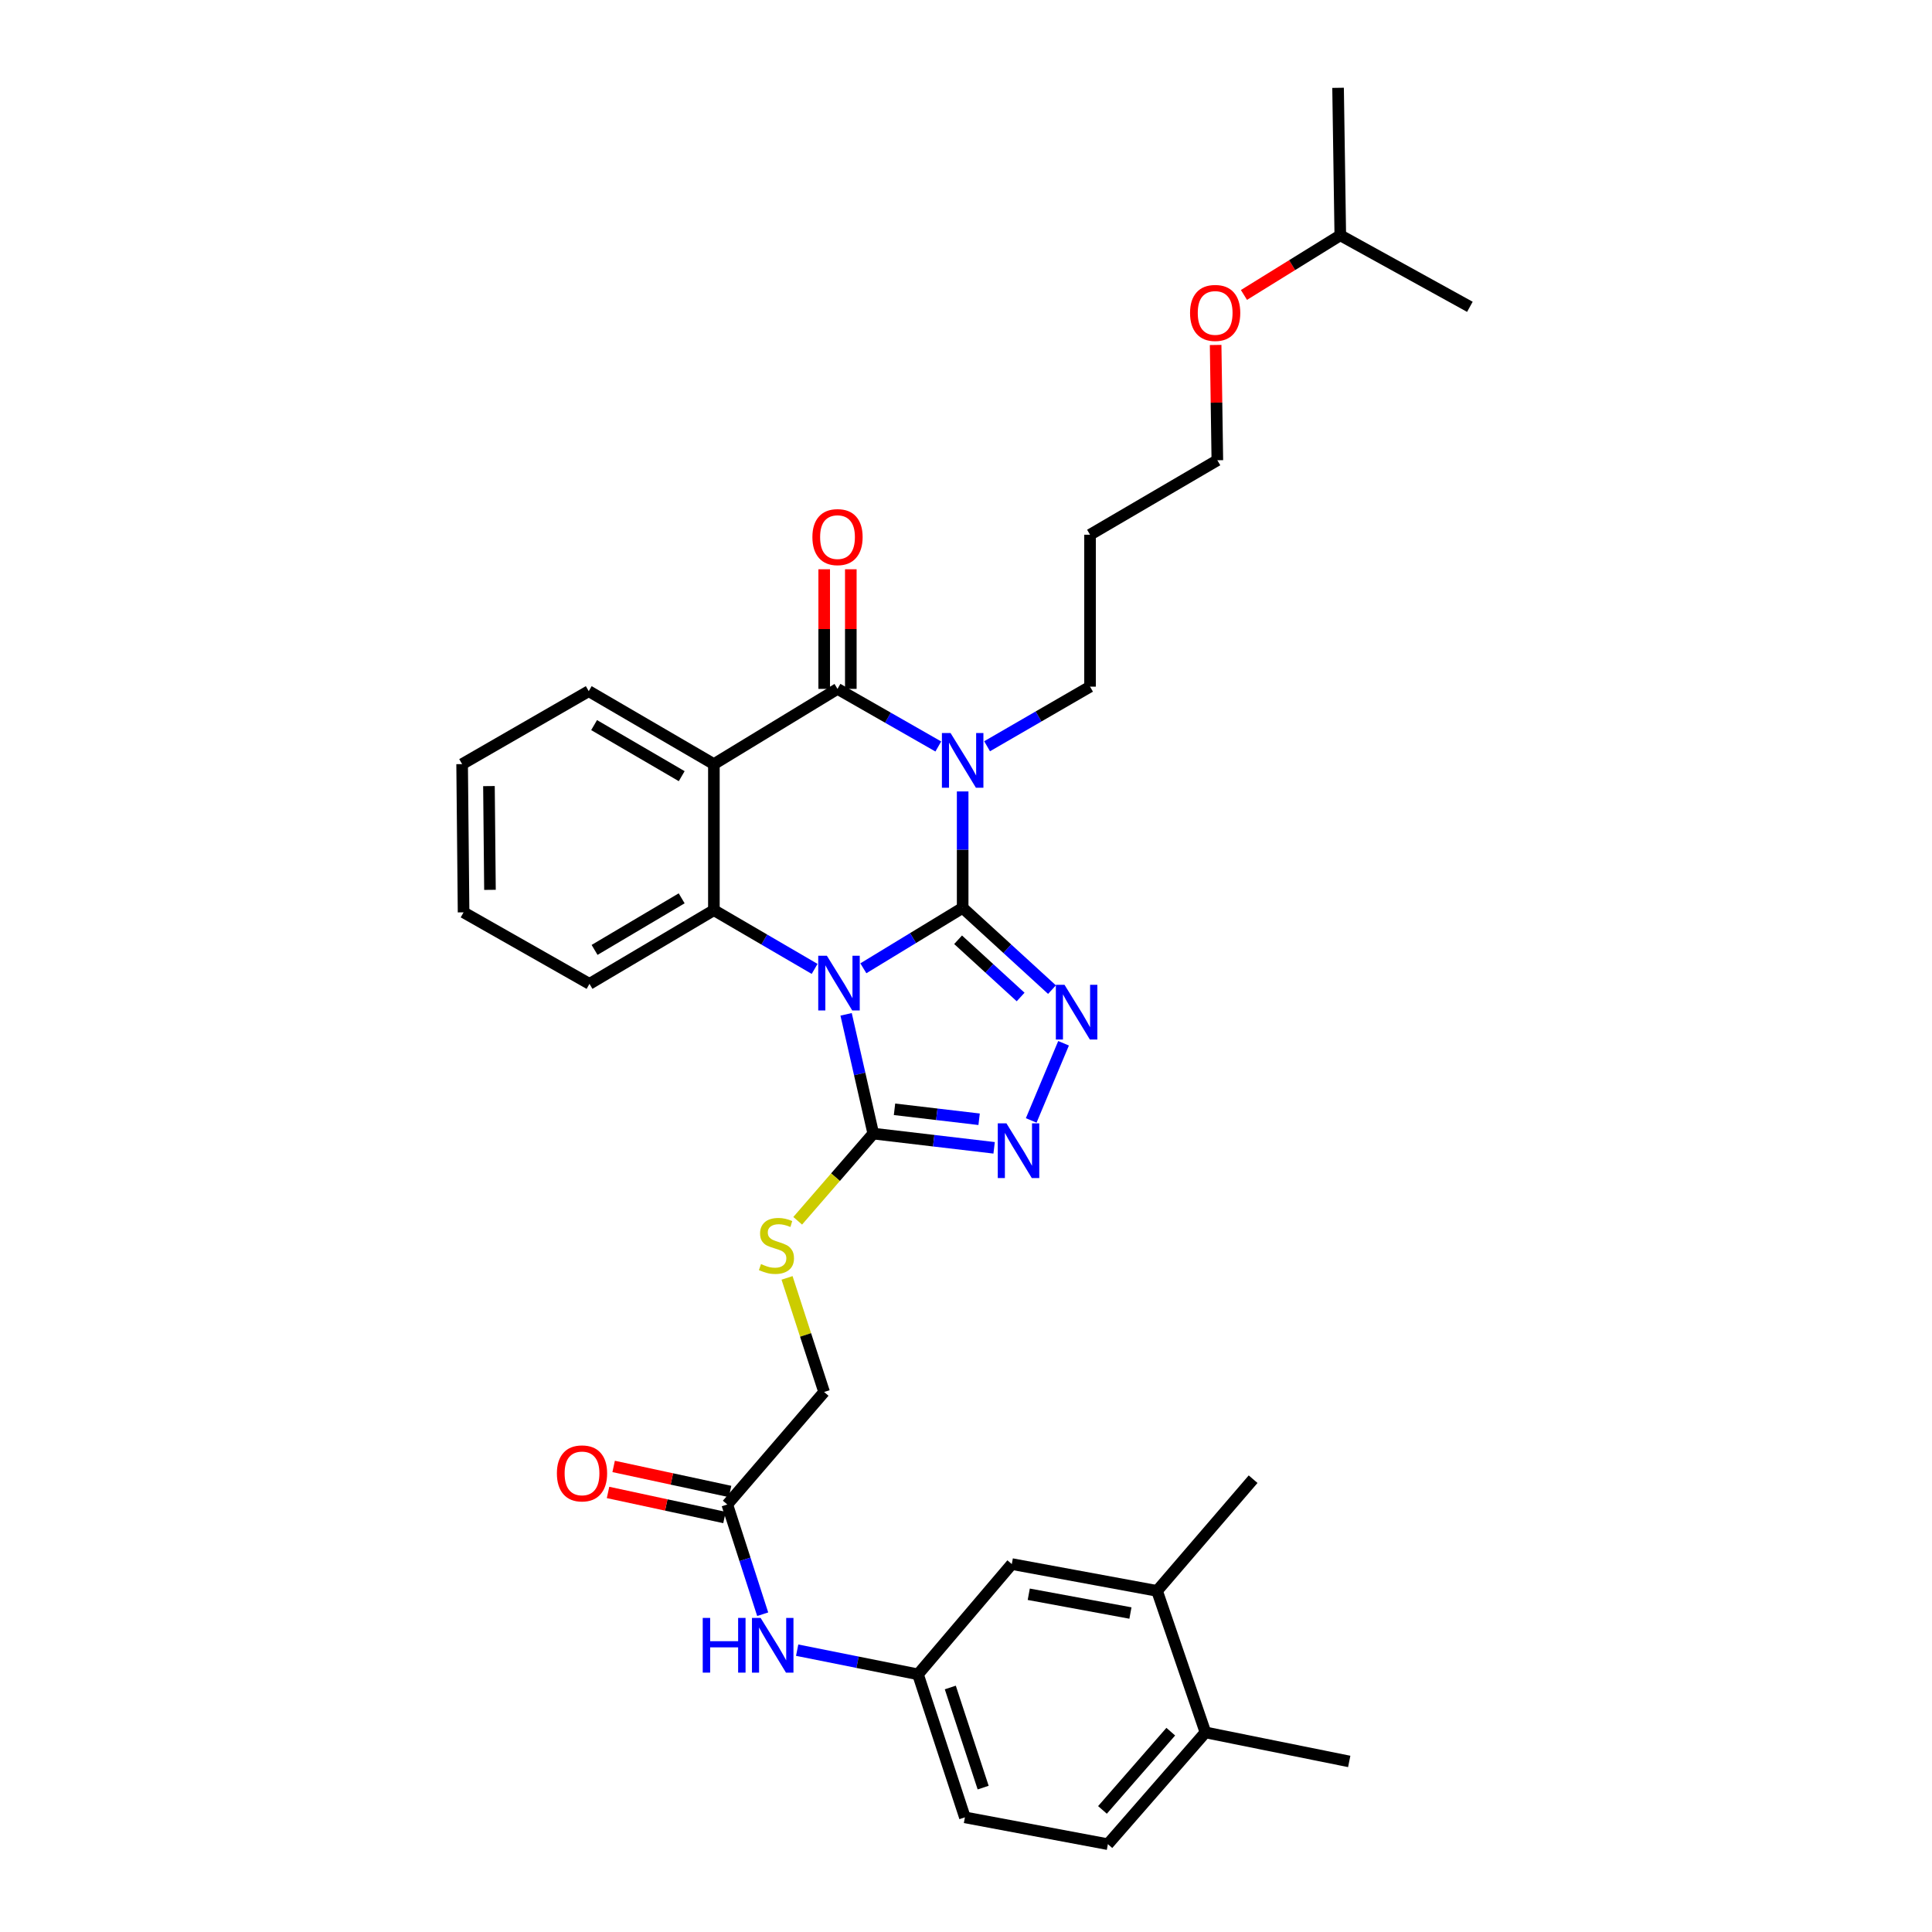 <?xml version='1.0' encoding='iso-8859-1'?>
<svg version='1.1' baseProfile='full'
              xmlns='http://www.w3.org/2000/svg'
                      xmlns:rdkit='http://www.rdkit.org/xml'
                      xmlns:xlink='http://www.w3.org/1999/xlink'
                  xml:space='preserve'
width='1000px' height='1000px' viewBox='0 0 1000 1000'>
<!-- END OF HEADER -->
<rect style='opacity:1.0;fill:#FFFFFF;stroke:none' width='1000' height='1000' x='0' y='0'> </rect>
<path class='bond-0' d='M 498.271,469.911 L 472.572,485.549' style='fill:none;fill-rule:evenodd;stroke:#000000;stroke-width:6px;stroke-linecap:butt;stroke-linejoin:miter;stroke-opacity:1' />
<path class='bond-0' d='M 472.572,485.549 L 446.873,501.186' style='fill:none;fill-rule:evenodd;stroke:#0000FF;stroke-width:6px;stroke-linecap:butt;stroke-linejoin:miter;stroke-opacity:1' />
<path class='bond-1' d='M 498.271,469.911 L 498.271,439.78' style='fill:none;fill-rule:evenodd;stroke:#000000;stroke-width:6px;stroke-linecap:butt;stroke-linejoin:miter;stroke-opacity:1' />
<path class='bond-1' d='M 498.271,439.78 L 498.271,409.648' style='fill:none;fill-rule:evenodd;stroke:#0000FF;stroke-width:6px;stroke-linecap:butt;stroke-linejoin:miter;stroke-opacity:1' />
<path class='bond-3' d='M 498.271,469.911 L 521.389,491.071' style='fill:none;fill-rule:evenodd;stroke:#000000;stroke-width:6px;stroke-linecap:butt;stroke-linejoin:miter;stroke-opacity:1' />
<path class='bond-3' d='M 521.389,491.071 L 544.508,512.231' style='fill:none;fill-rule:evenodd;stroke:#0000FF;stroke-width:6px;stroke-linecap:butt;stroke-linejoin:miter;stroke-opacity:1' />
<path class='bond-3' d='M 495.906,486.42 L 512.089,501.232' style='fill:none;fill-rule:evenodd;stroke:#000000;stroke-width:6px;stroke-linecap:butt;stroke-linejoin:miter;stroke-opacity:1' />
<path class='bond-3' d='M 512.089,501.232 L 528.273,516.044' style='fill:none;fill-rule:evenodd;stroke:#0000FF;stroke-width:6px;stroke-linecap:butt;stroke-linejoin:miter;stroke-opacity:1' />
<path class='bond-5' d='M 421.645,501.505 L 395.575,486.301' style='fill:none;fill-rule:evenodd;stroke:#0000FF;stroke-width:6px;stroke-linecap:butt;stroke-linejoin:miter;stroke-opacity:1' />
<path class='bond-5' d='M 395.575,486.301 L 369.506,471.097' style='fill:none;fill-rule:evenodd;stroke:#000000;stroke-width:6px;stroke-linecap:butt;stroke-linejoin:miter;stroke-opacity:1' />
<path class='bond-6' d='M 437.941,525.018 L 444.973,555.882' style='fill:none;fill-rule:evenodd;stroke:#0000FF;stroke-width:6px;stroke-linecap:butt;stroke-linejoin:miter;stroke-opacity:1' />
<path class='bond-6' d='M 444.973,555.882 L 452.005,586.746' style='fill:none;fill-rule:evenodd;stroke:#000000;stroke-width:6px;stroke-linecap:butt;stroke-linejoin:miter;stroke-opacity:1' />
<path class='bond-2' d='M 485.665,386.377 L 459.58,371.471' style='fill:none;fill-rule:evenodd;stroke:#0000FF;stroke-width:6px;stroke-linecap:butt;stroke-linejoin:miter;stroke-opacity:1' />
<path class='bond-2' d='M 459.58,371.471 L 433.494,356.566' style='fill:none;fill-rule:evenodd;stroke:#000000;stroke-width:6px;stroke-linecap:butt;stroke-linejoin:miter;stroke-opacity:1' />
<path class='bond-16' d='M 510.915,386.259 L 537.559,370.835' style='fill:none;fill-rule:evenodd;stroke:#0000FF;stroke-width:6px;stroke-linecap:butt;stroke-linejoin:miter;stroke-opacity:1' />
<path class='bond-16' d='M 537.559,370.835 L 564.203,355.41' style='fill:none;fill-rule:evenodd;stroke:#000000;stroke-width:6px;stroke-linecap:butt;stroke-linejoin:miter;stroke-opacity:1' />
<path class='bond-4' d='M 433.494,356.566 L 369.506,395.508' style='fill:none;fill-rule:evenodd;stroke:#000000;stroke-width:6px;stroke-linecap:butt;stroke-linejoin:miter;stroke-opacity:1' />
<path class='bond-10' d='M 440.381,356.566 L 440.381,325.607' style='fill:none;fill-rule:evenodd;stroke:#000000;stroke-width:6px;stroke-linecap:butt;stroke-linejoin:miter;stroke-opacity:1' />
<path class='bond-10' d='M 440.381,325.607 L 440.381,294.649' style='fill:none;fill-rule:evenodd;stroke:#FF0000;stroke-width:6px;stroke-linecap:butt;stroke-linejoin:miter;stroke-opacity:1' />
<path class='bond-10' d='M 426.607,356.566 L 426.607,325.607' style='fill:none;fill-rule:evenodd;stroke:#000000;stroke-width:6px;stroke-linecap:butt;stroke-linejoin:miter;stroke-opacity:1' />
<path class='bond-10' d='M 426.607,325.607 L 426.607,294.649' style='fill:none;fill-rule:evenodd;stroke:#FF0000;stroke-width:6px;stroke-linecap:butt;stroke-linejoin:miter;stroke-opacity:1' />
<path class='bond-7' d='M 550.497,539.994 L 533.756,579.933' style='fill:none;fill-rule:evenodd;stroke:#0000FF;stroke-width:6px;stroke-linecap:butt;stroke-linejoin:miter;stroke-opacity:1' />
<path class='bond-20' d='M 369.506,395.508 L 304.729,357.744' style='fill:none;fill-rule:evenodd;stroke:#000000;stroke-width:6px;stroke-linecap:butt;stroke-linejoin:miter;stroke-opacity:1' />
<path class='bond-20' d='M 352.852,401.743 L 307.508,375.308' style='fill:none;fill-rule:evenodd;stroke:#000000;stroke-width:6px;stroke-linecap:butt;stroke-linejoin:miter;stroke-opacity:1' />
<path class='bond-34' d='M 369.506,395.508 L 369.506,471.097' style='fill:none;fill-rule:evenodd;stroke:#000000;stroke-width:6px;stroke-linecap:butt;stroke-linejoin:miter;stroke-opacity:1' />
<path class='bond-22' d='M 369.506,471.097 L 305.112,509.244' style='fill:none;fill-rule:evenodd;stroke:#000000;stroke-width:6px;stroke-linecap:butt;stroke-linejoin:miter;stroke-opacity:1' />
<path class='bond-22' d='M 352.826,464.969 L 307.75,491.671' style='fill:none;fill-rule:evenodd;stroke:#000000;stroke-width:6px;stroke-linecap:butt;stroke-linejoin:miter;stroke-opacity:1' />
<path class='bond-8' d='M 452.005,586.746 L 432.444,609.312' style='fill:none;fill-rule:evenodd;stroke:#000000;stroke-width:6px;stroke-linecap:butt;stroke-linejoin:miter;stroke-opacity:1' />
<path class='bond-8' d='M 432.444,609.312 L 412.883,631.878' style='fill:none;fill-rule:evenodd;stroke:#CCCC00;stroke-width:6px;stroke-linecap:butt;stroke-linejoin:miter;stroke-opacity:1' />
<path class='bond-33' d='M 452.005,586.746 L 483.28,590.429' style='fill:none;fill-rule:evenodd;stroke:#000000;stroke-width:6px;stroke-linecap:butt;stroke-linejoin:miter;stroke-opacity:1' />
<path class='bond-33' d='M 483.28,590.429 L 514.556,594.112' style='fill:none;fill-rule:evenodd;stroke:#0000FF;stroke-width:6px;stroke-linecap:butt;stroke-linejoin:miter;stroke-opacity:1' />
<path class='bond-33' d='M 462.998,574.172 L 484.891,576.75' style='fill:none;fill-rule:evenodd;stroke:#000000;stroke-width:6px;stroke-linecap:butt;stroke-linejoin:miter;stroke-opacity:1' />
<path class='bond-33' d='M 484.891,576.75 L 506.784,579.328' style='fill:none;fill-rule:evenodd;stroke:#0000FF;stroke-width:6px;stroke-linecap:butt;stroke-linejoin:miter;stroke-opacity:1' />
<path class='bond-18' d='M 407.373,661.435 L 416.967,690.964' style='fill:none;fill-rule:evenodd;stroke:#CCCC00;stroke-width:6px;stroke-linecap:butt;stroke-linejoin:miter;stroke-opacity:1' />
<path class='bond-18' d='M 416.967,690.964 L 426.561,720.493' style='fill:none;fill-rule:evenodd;stroke:#000000;stroke-width:6px;stroke-linecap:butt;stroke-linejoin:miter;stroke-opacity:1' />
<path class='bond-9' d='M 376.439,778.719 L 426.561,720.493' style='fill:none;fill-rule:evenodd;stroke:#000000;stroke-width:6px;stroke-linecap:butt;stroke-linejoin:miter;stroke-opacity:1' />
<path class='bond-11' d='M 376.439,778.719 L 385.603,807.118' style='fill:none;fill-rule:evenodd;stroke:#000000;stroke-width:6px;stroke-linecap:butt;stroke-linejoin:miter;stroke-opacity:1' />
<path class='bond-11' d='M 385.603,807.118 L 394.767,835.517' style='fill:none;fill-rule:evenodd;stroke:#0000FF;stroke-width:6px;stroke-linecap:butt;stroke-linejoin:miter;stroke-opacity:1' />
<path class='bond-17' d='M 377.887,771.986 L 347.753,765.503' style='fill:none;fill-rule:evenodd;stroke:#000000;stroke-width:6px;stroke-linecap:butt;stroke-linejoin:miter;stroke-opacity:1' />
<path class='bond-17' d='M 347.753,765.503 L 317.619,759.02' style='fill:none;fill-rule:evenodd;stroke:#FF0000;stroke-width:6px;stroke-linecap:butt;stroke-linejoin:miter;stroke-opacity:1' />
<path class='bond-17' d='M 374.99,785.452 L 344.856,778.969' style='fill:none;fill-rule:evenodd;stroke:#000000;stroke-width:6px;stroke-linecap:butt;stroke-linejoin:miter;stroke-opacity:1' />
<path class='bond-17' d='M 344.856,778.969 L 314.722,772.486' style='fill:none;fill-rule:evenodd;stroke:#FF0000;stroke-width:6px;stroke-linecap:butt;stroke-linejoin:miter;stroke-opacity:1' />
<path class='bond-13' d='M 412.611,854.124 L 443.878,860.38' style='fill:none;fill-rule:evenodd;stroke:#0000FF;stroke-width:6px;stroke-linecap:butt;stroke-linejoin:miter;stroke-opacity:1' />
<path class='bond-13' d='M 443.878,860.38 L 475.145,866.636' style='fill:none;fill-rule:evenodd;stroke:#000000;stroke-width:6px;stroke-linecap:butt;stroke-linejoin:miter;stroke-opacity:1' />
<path class='bond-12' d='M 598.89,823.439 L 523.707,809.558' style='fill:none;fill-rule:evenodd;stroke:#000000;stroke-width:6px;stroke-linecap:butt;stroke-linejoin:miter;stroke-opacity:1' />
<path class='bond-12' d='M 585.112,834.902 L 532.483,825.185' style='fill:none;fill-rule:evenodd;stroke:#000000;stroke-width:6px;stroke-linecap:butt;stroke-linejoin:miter;stroke-opacity:1' />
<path class='bond-25' d='M 598.89,823.439 L 648.607,765.626' style='fill:none;fill-rule:evenodd;stroke:#000000;stroke-width:6px;stroke-linecap:butt;stroke-linejoin:miter;stroke-opacity:1' />
<path class='bond-36' d='M 598.89,823.439 L 623.936,896.687' style='fill:none;fill-rule:evenodd;stroke:#000000;stroke-width:6px;stroke-linecap:butt;stroke-linejoin:miter;stroke-opacity:1' />
<path class='bond-14' d='M 475.145,866.636 L 523.707,809.558' style='fill:none;fill-rule:evenodd;stroke:#000000;stroke-width:6px;stroke-linecap:butt;stroke-linejoin:miter;stroke-opacity:1' />
<path class='bond-21' d='M 475.145,866.636 L 499.434,940.664' style='fill:none;fill-rule:evenodd;stroke:#000000;stroke-width:6px;stroke-linecap:butt;stroke-linejoin:miter;stroke-opacity:1' />
<path class='bond-21' d='M 491.876,873.446 L 508.878,925.266' style='fill:none;fill-rule:evenodd;stroke:#000000;stroke-width:6px;stroke-linecap:butt;stroke-linejoin:miter;stroke-opacity:1' />
<path class='bond-15' d='M 623.936,896.687 L 573.439,954.545' style='fill:none;fill-rule:evenodd;stroke:#000000;stroke-width:6px;stroke-linecap:butt;stroke-linejoin:miter;stroke-opacity:1' />
<path class='bond-15' d='M 605.984,896.308 L 570.636,936.809' style='fill:none;fill-rule:evenodd;stroke:#000000;stroke-width:6px;stroke-linecap:butt;stroke-linejoin:miter;stroke-opacity:1' />
<path class='bond-26' d='M 623.936,896.687 L 698.355,911.716' style='fill:none;fill-rule:evenodd;stroke:#000000;stroke-width:6px;stroke-linecap:butt;stroke-linejoin:miter;stroke-opacity:1' />
<path class='bond-23' d='M 564.203,355.41 L 564.203,276.775' style='fill:none;fill-rule:evenodd;stroke:#000000;stroke-width:6px;stroke-linecap:butt;stroke-linejoin:miter;stroke-opacity:1' />
<path class='bond-19' d='M 573.439,954.545 L 499.434,940.664' style='fill:none;fill-rule:evenodd;stroke:#000000;stroke-width:6px;stroke-linecap:butt;stroke-linejoin:miter;stroke-opacity:1' />
<path class='bond-29' d='M 304.729,357.744 L 239.195,395.508' style='fill:none;fill-rule:evenodd;stroke:#000000;stroke-width:6px;stroke-linecap:butt;stroke-linejoin:miter;stroke-opacity:1' />
<path class='bond-30' d='M 305.112,509.244 L 239.945,472.23' style='fill:none;fill-rule:evenodd;stroke:#000000;stroke-width:6px;stroke-linecap:butt;stroke-linejoin:miter;stroke-opacity:1' />
<path class='bond-27' d='M 564.203,276.775 L 630.096,238.223' style='fill:none;fill-rule:evenodd;stroke:#000000;stroke-width:6px;stroke-linecap:butt;stroke-linejoin:miter;stroke-opacity:1' />
<path class='bond-24' d='M 629.211,178.56 L 629.654,208.392' style='fill:none;fill-rule:evenodd;stroke:#FF0000;stroke-width:6px;stroke-linecap:butt;stroke-linejoin:miter;stroke-opacity:1' />
<path class='bond-24' d='M 629.654,208.392 L 630.096,238.223' style='fill:none;fill-rule:evenodd;stroke:#000000;stroke-width:6px;stroke-linecap:butt;stroke-linejoin:miter;stroke-opacity:1' />
<path class='bond-28' d='M 643.868,152.664 L 668.801,137.229' style='fill:none;fill-rule:evenodd;stroke:#FF0000;stroke-width:6px;stroke-linecap:butt;stroke-linejoin:miter;stroke-opacity:1' />
<path class='bond-28' d='M 668.801,137.229 L 693.733,121.794' style='fill:none;fill-rule:evenodd;stroke:#000000;stroke-width:6px;stroke-linecap:butt;stroke-linejoin:miter;stroke-opacity:1' />
<path class='bond-31' d='M 693.733,121.794 L 692.585,45.455' style='fill:none;fill-rule:evenodd;stroke:#000000;stroke-width:6px;stroke-linecap:butt;stroke-linejoin:miter;stroke-opacity:1' />
<path class='bond-32' d='M 693.733,121.794 L 760.805,158.808' style='fill:none;fill-rule:evenodd;stroke:#000000;stroke-width:6px;stroke-linecap:butt;stroke-linejoin:miter;stroke-opacity:1' />
<path class='bond-35' d='M 239.195,395.508 L 239.945,472.23' style='fill:none;fill-rule:evenodd;stroke:#000000;stroke-width:6px;stroke-linecap:butt;stroke-linejoin:miter;stroke-opacity:1' />
<path class='bond-35' d='M 253.081,406.882 L 253.606,460.587' style='fill:none;fill-rule:evenodd;stroke:#000000;stroke-width:6px;stroke-linecap:butt;stroke-linejoin:miter;stroke-opacity:1' />
<path  class='atom-1' d='M 427.999 494.701
L 437.279 509.701
Q 438.199 511.181, 439.679 513.861
Q 441.159 516.541, 441.239 516.701
L 441.239 494.701
L 444.999 494.701
L 444.999 523.021
L 441.119 523.021
L 431.159 506.621
Q 429.999 504.701, 428.759 502.501
Q 427.559 500.301, 427.199 499.621
L 427.199 523.021
L 423.519 523.021
L 423.519 494.701
L 427.999 494.701
' fill='#0000FF'/>
<path  class='atom-2' d='M 492.011 379.42
L 501.291 394.42
Q 502.211 395.9, 503.691 398.58
Q 505.171 401.26, 505.251 401.42
L 505.251 379.42
L 509.011 379.42
L 509.011 407.74
L 505.131 407.74
L 495.171 391.34
Q 494.011 389.42, 492.771 387.22
Q 491.571 385.02, 491.211 384.34
L 491.211 407.74
L 487.531 407.74
L 487.531 379.42
L 492.011 379.42
' fill='#0000FF'/>
<path  class='atom-4' d='M 550.987 509.73
L 560.267 524.73
Q 561.187 526.21, 562.667 528.89
Q 564.147 531.57, 564.227 531.73
L 564.227 509.73
L 567.987 509.73
L 567.987 538.05
L 564.107 538.05
L 554.147 521.65
Q 552.987 519.73, 551.747 517.53
Q 550.547 515.33, 550.187 514.65
L 550.187 538.05
L 546.507 538.05
L 546.507 509.73
L 550.987 509.73
' fill='#0000FF'/>
<path  class='atom-8' d='M 520.929 581.44
L 530.209 596.44
Q 531.129 597.92, 532.609 600.6
Q 534.089 603.28, 534.169 603.44
L 534.169 581.44
L 537.929 581.44
L 537.929 609.76
L 534.049 609.76
L 524.089 593.36
Q 522.929 591.44, 521.689 589.24
Q 520.489 587.04, 520.129 586.36
L 520.129 609.76
L 516.449 609.76
L 516.449 581.44
L 520.929 581.44
' fill='#0000FF'/>
<path  class='atom-9' d='M 393.89 654.279
Q 394.21 654.399, 395.53 654.959
Q 396.85 655.519, 398.29 655.879
Q 399.77 656.199, 401.21 656.199
Q 403.89 656.199, 405.45 654.919
Q 407.01 653.599, 407.01 651.319
Q 407.01 649.759, 406.21 648.799
Q 405.45 647.839, 404.25 647.319
Q 403.05 646.799, 401.05 646.199
Q 398.53 645.439, 397.01 644.719
Q 395.53 643.999, 394.45 642.479
Q 393.41 640.959, 393.41 638.399
Q 393.41 634.839, 395.81 632.639
Q 398.25 630.439, 403.05 630.439
Q 406.33 630.439, 410.05 631.999
L 409.13 635.079
Q 405.73 633.679, 403.17 633.679
Q 400.41 633.679, 398.89 634.839
Q 397.37 635.959, 397.41 637.919
Q 397.41 639.439, 398.17 640.359
Q 398.97 641.279, 400.09 641.799
Q 401.25 642.319, 403.17 642.919
Q 405.73 643.719, 407.25 644.519
Q 408.77 645.319, 409.85 646.959
Q 410.97 648.559, 410.97 651.319
Q 410.97 655.239, 408.33 657.359
Q 405.73 659.439, 401.37 659.439
Q 398.85 659.439, 396.93 658.879
Q 395.05 658.359, 392.81 657.439
L 393.89 654.279
' fill='#CCCC00'/>
<path  class='atom-11' d='M 420.494 278.003
Q 420.494 271.203, 423.854 267.403
Q 427.214 263.603, 433.494 263.603
Q 439.774 263.603, 443.134 267.403
Q 446.494 271.203, 446.494 278.003
Q 446.494 284.883, 443.094 288.803
Q 439.694 292.683, 433.494 292.683
Q 427.254 292.683, 423.854 288.803
Q 420.494 284.923, 420.494 278.003
M 433.494 289.483
Q 437.814 289.483, 440.134 286.603
Q 442.494 283.683, 442.494 278.003
Q 442.494 272.443, 440.134 269.643
Q 437.814 266.803, 433.494 266.803
Q 429.174 266.803, 426.814 269.603
Q 424.494 272.403, 424.494 278.003
Q 424.494 283.723, 426.814 286.603
Q 429.174 289.483, 433.494 289.483
' fill='#FF0000'/>
<path  class='atom-12' d='M 363.734 837.432
L 367.574 837.432
L 367.574 849.472
L 382.054 849.472
L 382.054 837.432
L 385.894 837.432
L 385.894 865.752
L 382.054 865.752
L 382.054 852.672
L 367.574 852.672
L 367.574 865.752
L 363.734 865.752
L 363.734 837.432
' fill='#0000FF'/>
<path  class='atom-12' d='M 393.694 837.432
L 402.974 852.432
Q 403.894 853.912, 405.374 856.592
Q 406.854 859.272, 406.934 859.432
L 406.934 837.432
L 410.694 837.432
L 410.694 865.752
L 406.814 865.752
L 396.854 849.352
Q 395.694 847.432, 394.454 845.232
Q 393.254 843.032, 392.894 842.352
L 392.894 865.752
L 389.214 865.752
L 389.214 837.432
L 393.694 837.432
' fill='#0000FF'/>
<path  class='atom-18' d='M 288.247 762.622
Q 288.247 755.822, 291.607 752.022
Q 294.967 748.222, 301.247 748.222
Q 307.527 748.222, 310.887 752.022
Q 314.247 755.822, 314.247 762.622
Q 314.247 769.502, 310.847 773.422
Q 307.447 777.302, 301.247 777.302
Q 295.007 777.302, 291.607 773.422
Q 288.247 769.542, 288.247 762.622
M 301.247 774.102
Q 305.567 774.102, 307.887 771.222
Q 310.247 768.302, 310.247 762.622
Q 310.247 757.062, 307.887 754.262
Q 305.567 751.422, 301.247 751.422
Q 296.927 751.422, 294.567 754.222
Q 292.247 757.022, 292.247 762.622
Q 292.247 768.342, 294.567 771.222
Q 296.927 774.102, 301.247 774.102
' fill='#FF0000'/>
<path  class='atom-25' d='M 615.964 161.972
Q 615.964 155.172, 619.324 151.372
Q 622.684 147.572, 628.964 147.572
Q 635.244 147.572, 638.604 151.372
Q 641.964 155.172, 641.964 161.972
Q 641.964 168.852, 638.564 172.772
Q 635.164 176.652, 628.964 176.652
Q 622.724 176.652, 619.324 172.772
Q 615.964 168.892, 615.964 161.972
M 628.964 173.452
Q 633.284 173.452, 635.604 170.572
Q 637.964 167.652, 637.964 161.972
Q 637.964 156.412, 635.604 153.612
Q 633.284 150.772, 628.964 150.772
Q 624.644 150.772, 622.284 153.572
Q 619.964 156.372, 619.964 161.972
Q 619.964 167.692, 622.284 170.572
Q 624.644 173.452, 628.964 173.452
' fill='#FF0000'/>
</svg>

